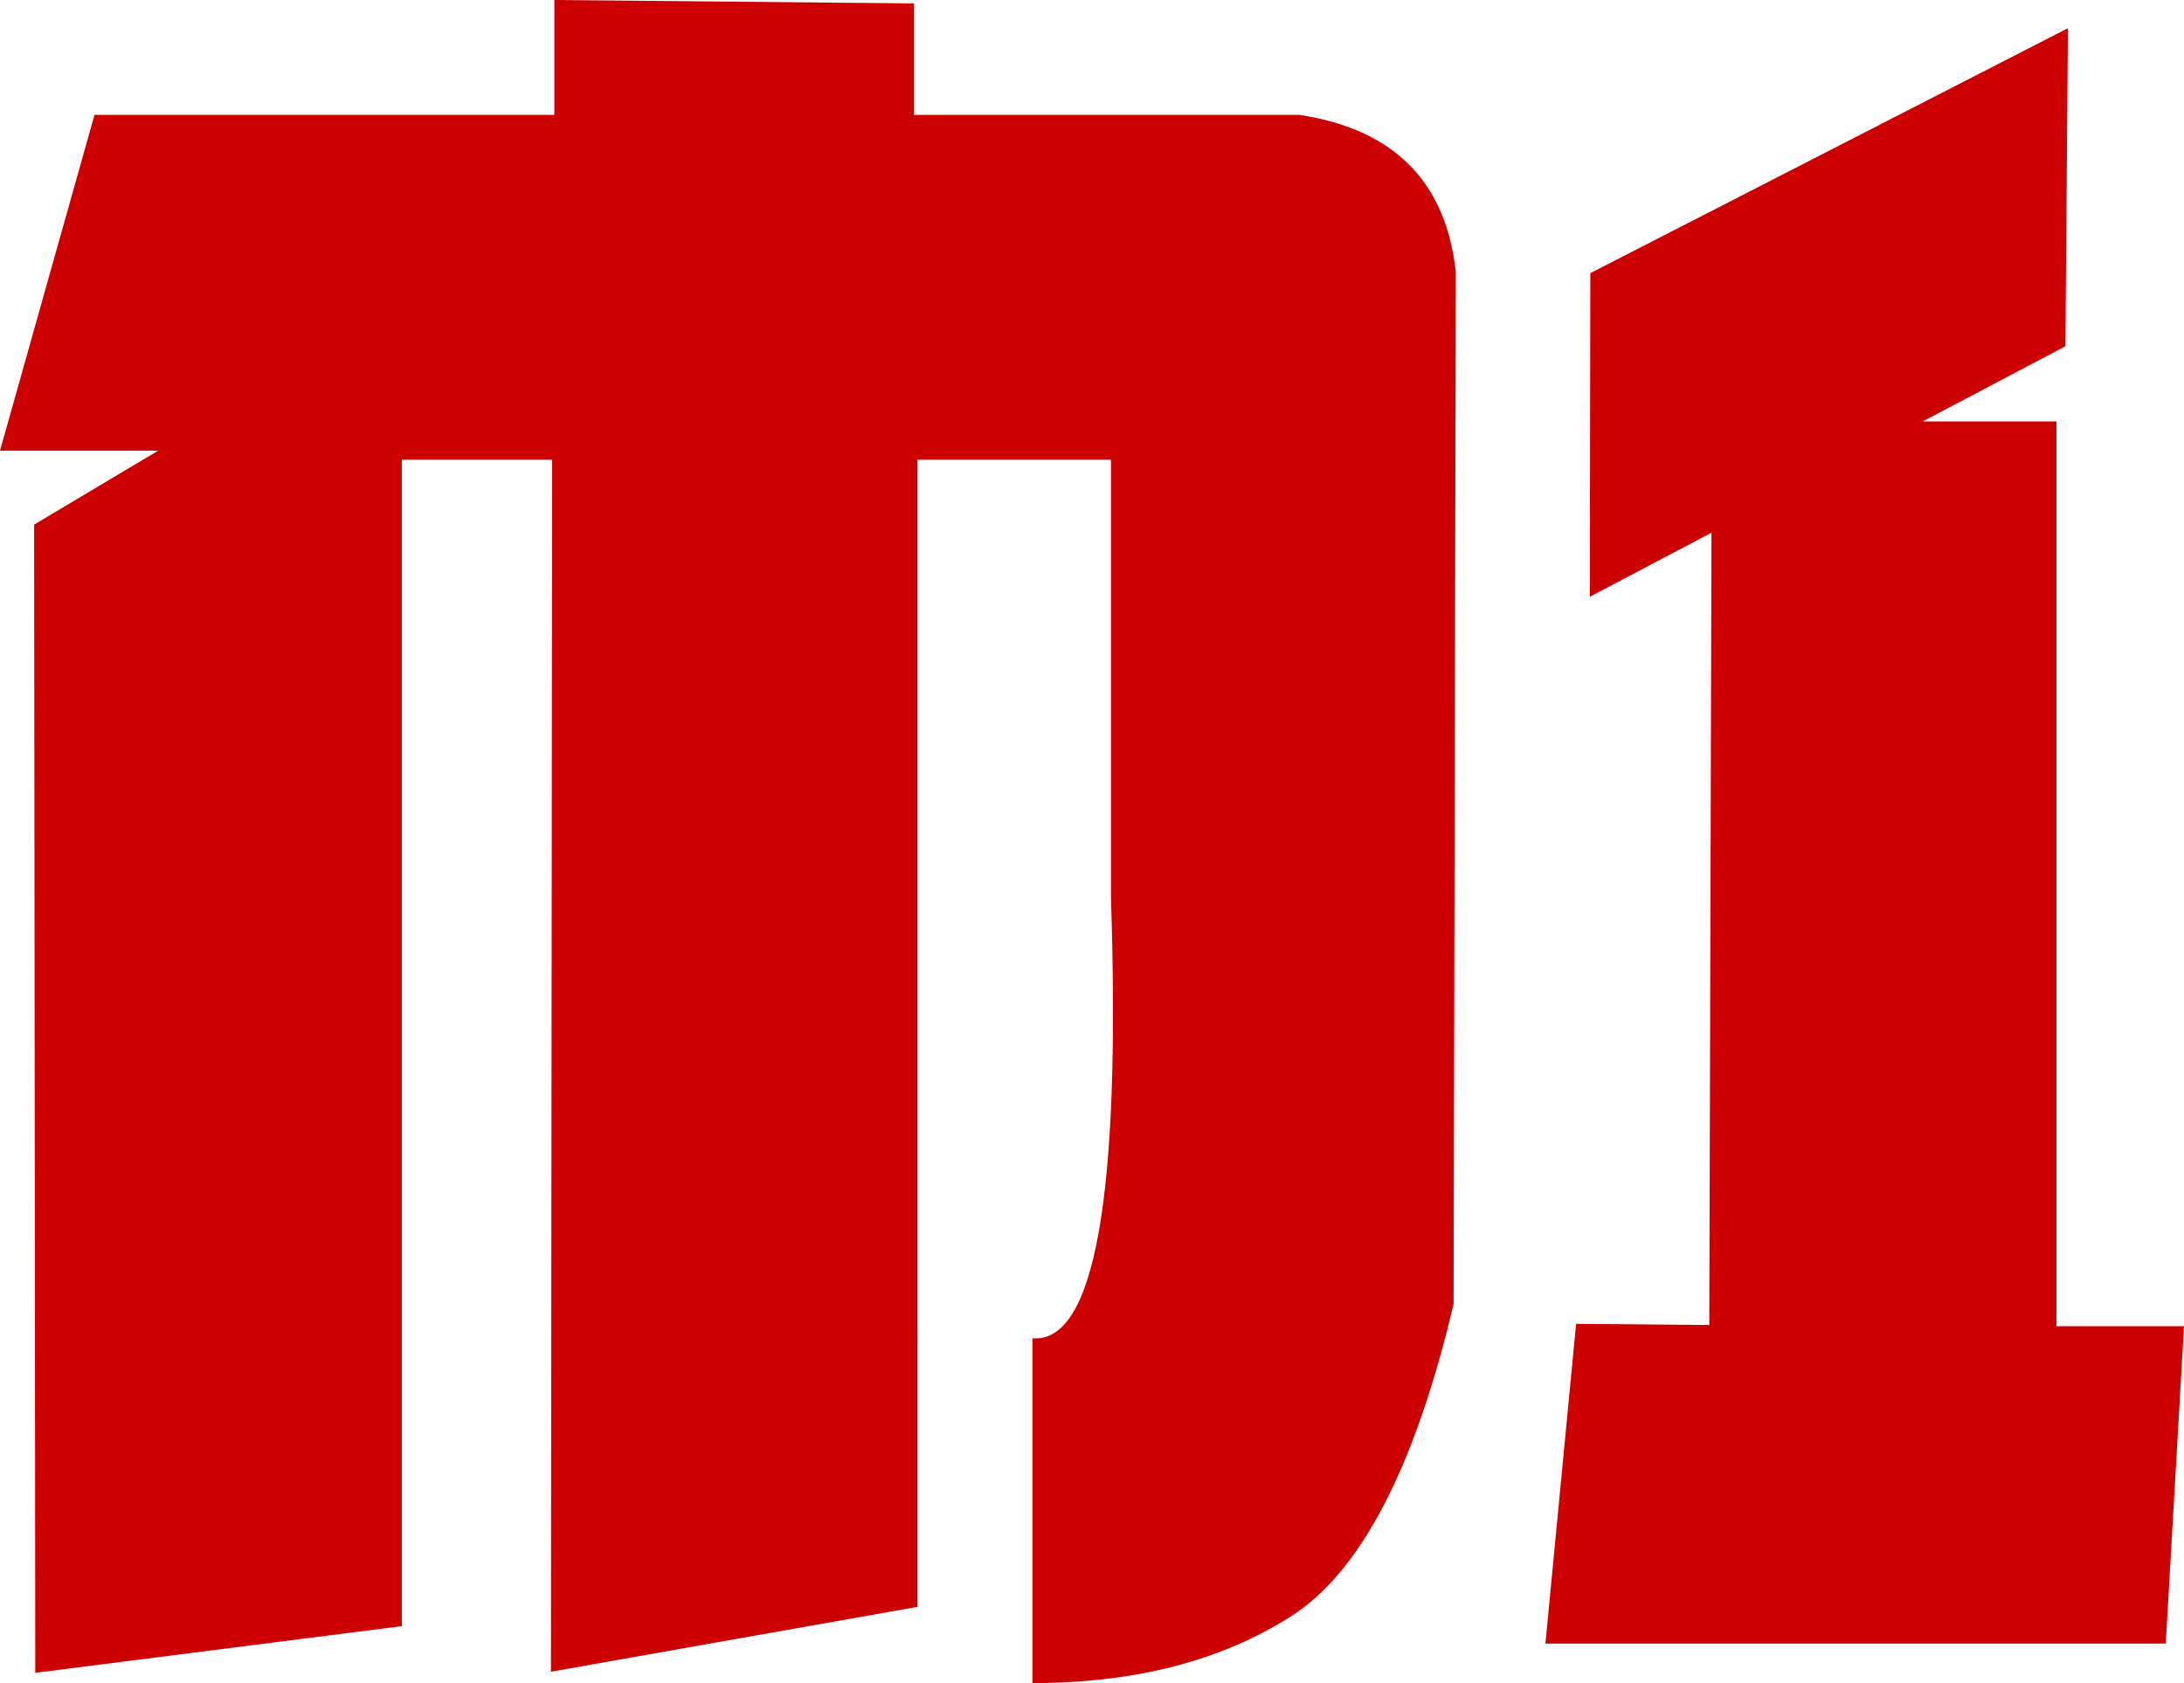 <svg xmlns="http://www.w3.org/2000/svg" viewBox="0 0 281.06 216.65"><defs><style>      .cls-1 {        fill: #c00;      }    </style></defs><g><g id="Ebene_1"><g><path class="cls-1" d="M167.29,14.79h-49.66V.44l-46.29-.44v14.79H12.16L0,58.01h20.36l-15.97,9.52.15,147.8,47.17-6.01V59.18h19.34l-.15,156.01,47.17-8.35V59.18h24.9v56.4c1.27,38.48-2.1,57.37-10.11,56.69v44.38c13.18,0,24.27-2.86,33.25-8.57,8.98-5.71,15.97-19.12,20.95-40.21l.29-132.86c-1.27-11.62-7.96-18.36-20.07-20.21Z"></path><polygon class="cls-1" points="264.65 54.25 247.43 54.25 265.8 44.57 266.12 3.63 204.66 35.16 204.59 76.82 220.25 68.57 219.97 170.56 202.83 170.41 198.88 211.57 278.71 211.57 281.06 170.71 264.65 170.71 264.65 54.25"></polygon></g></g></g></svg>